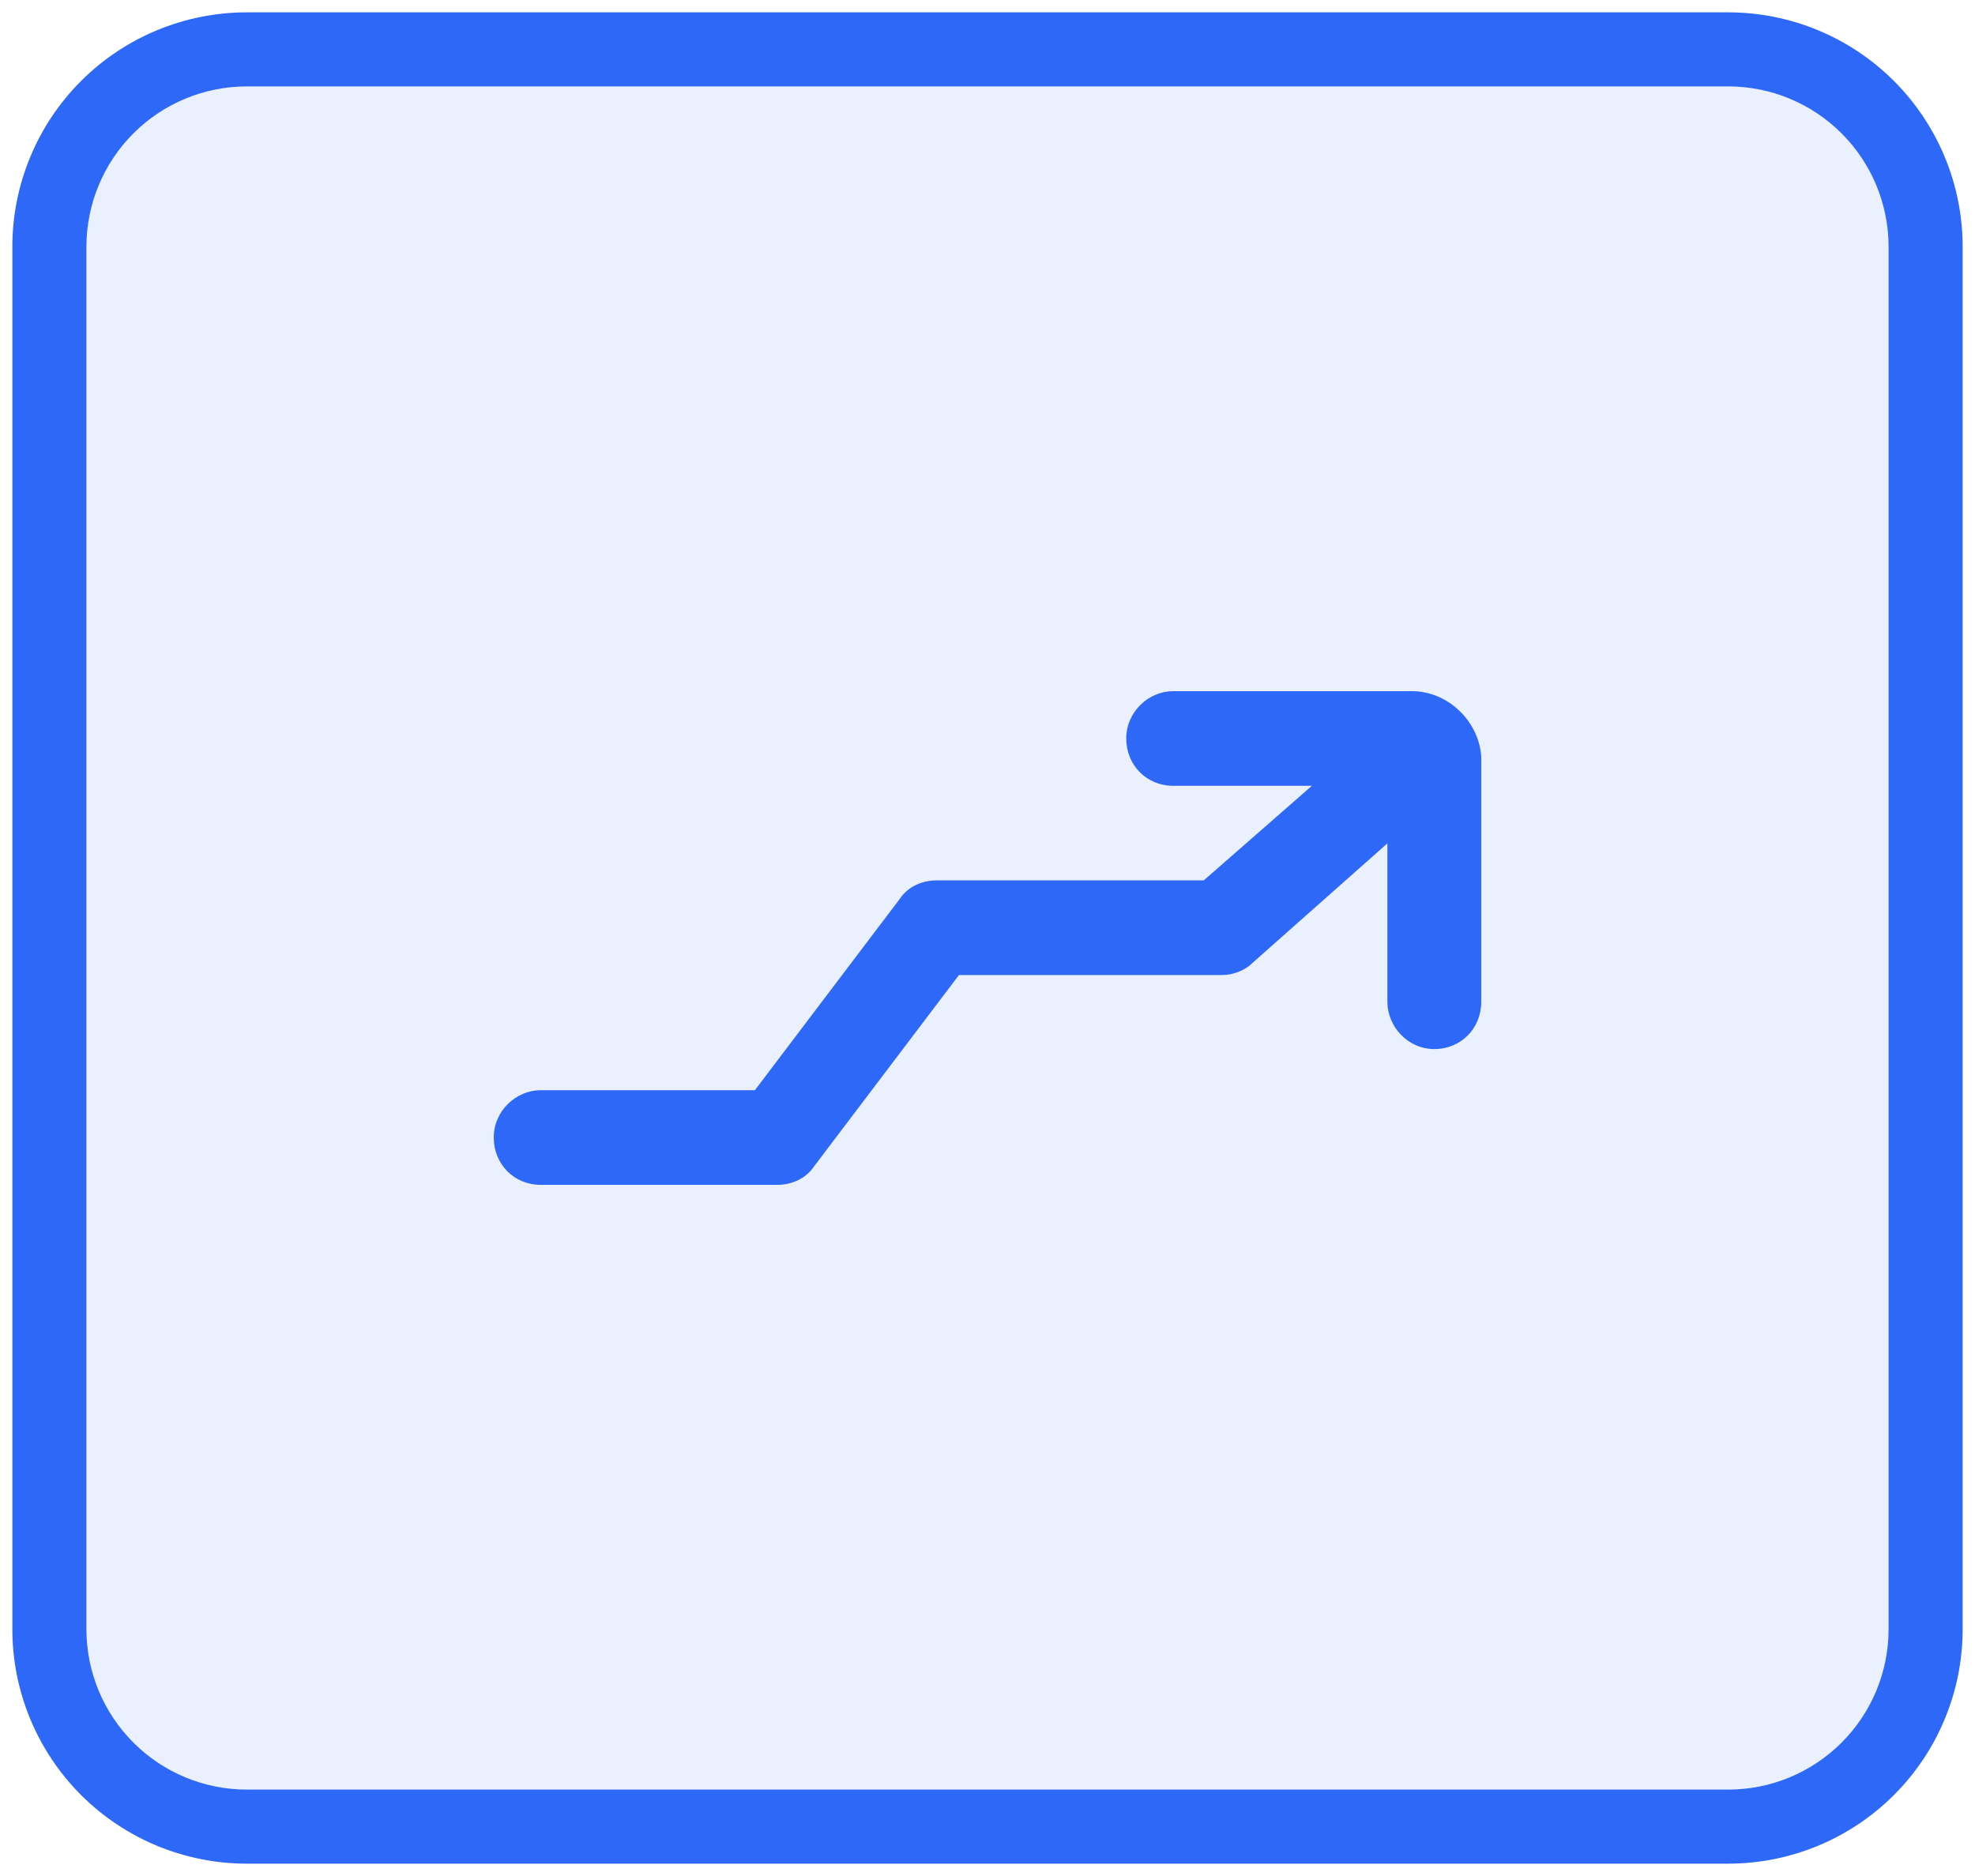 <svg width="40" height="38" viewBox="0 0 40 38" fill="none" xmlns="http://www.w3.org/2000/svg">
<path d="M1 5C1 3.939 1.421 2.922 2.172 2.172C2.922 1.421 3.939 1 5 1H35C36.061 1 37.078 1.421 37.828 2.172C38.579 2.922 39 3.939 39 5V33C39 34.061 38.579 35.078 37.828 35.828C37.078 36.579 36.061 37 35 37H5C3.939 37 2.922 36.579 2.172 35.828C1.421 35.078 1 34.061 1 33V5Z" fill="#2D68F8" fill-opacity="0.1"/>
<path fill-rule="evenodd" clip-rule="evenodd" d="M5 1.75C4.138 1.75 3.311 2.092 2.702 2.702C2.092 3.311 1.75 4.138 1.75 5V33C1.75 33.862 2.092 34.689 2.702 35.298C3.311 35.908 4.138 36.25 5 36.25H35C35.862 36.25 36.689 35.908 37.298 35.298C37.908 34.689 38.25 33.862 38.25 33V5C38.25 4.138 37.908 3.311 37.298 2.702C36.689 2.092 35.862 1.75 35 1.75H5ZM1.641 1.641C2.532 0.75 3.74 0.25 5 0.25H35C36.26 0.25 37.468 0.75 38.359 1.641C39.25 2.532 39.75 3.74 39.75 5V33C39.75 34.26 39.25 35.468 38.359 36.359C37.468 37.25 36.26 37.75 35 37.75H5C3.74 37.75 2.532 37.25 1.641 36.359C0.75 35.468 0.25 34.26 0.25 33V5C0.25 3.74 0.75 2.532 1.641 1.641Z" fill="#2D68F8"/>
<path d="M28.595 14H23.76C23.265 14 22.81 14.417 22.81 14.958C22.81 15.5 23.223 15.917 23.76 15.917H26.57L24.38 17.833H18.967C18.678 17.833 18.388 17.958 18.223 18.208L15.289 22.083H10.95C10.454 22.083 10 22.5 10 23.042C10 23.583 10.413 24 10.95 24H15.744C16.033 24 16.322 23.875 16.488 23.625L19.422 19.75H24.752C24.959 19.75 25.207 19.667 25.372 19.5L28.099 17.083V20.292C28.099 20.792 28.512 21.25 29.05 21.25C29.587 21.25 30 20.833 30 20.292V15.333C29.959 14.625 29.339 14 28.595 14Z" fill="#2D68F8"/>
</svg>
